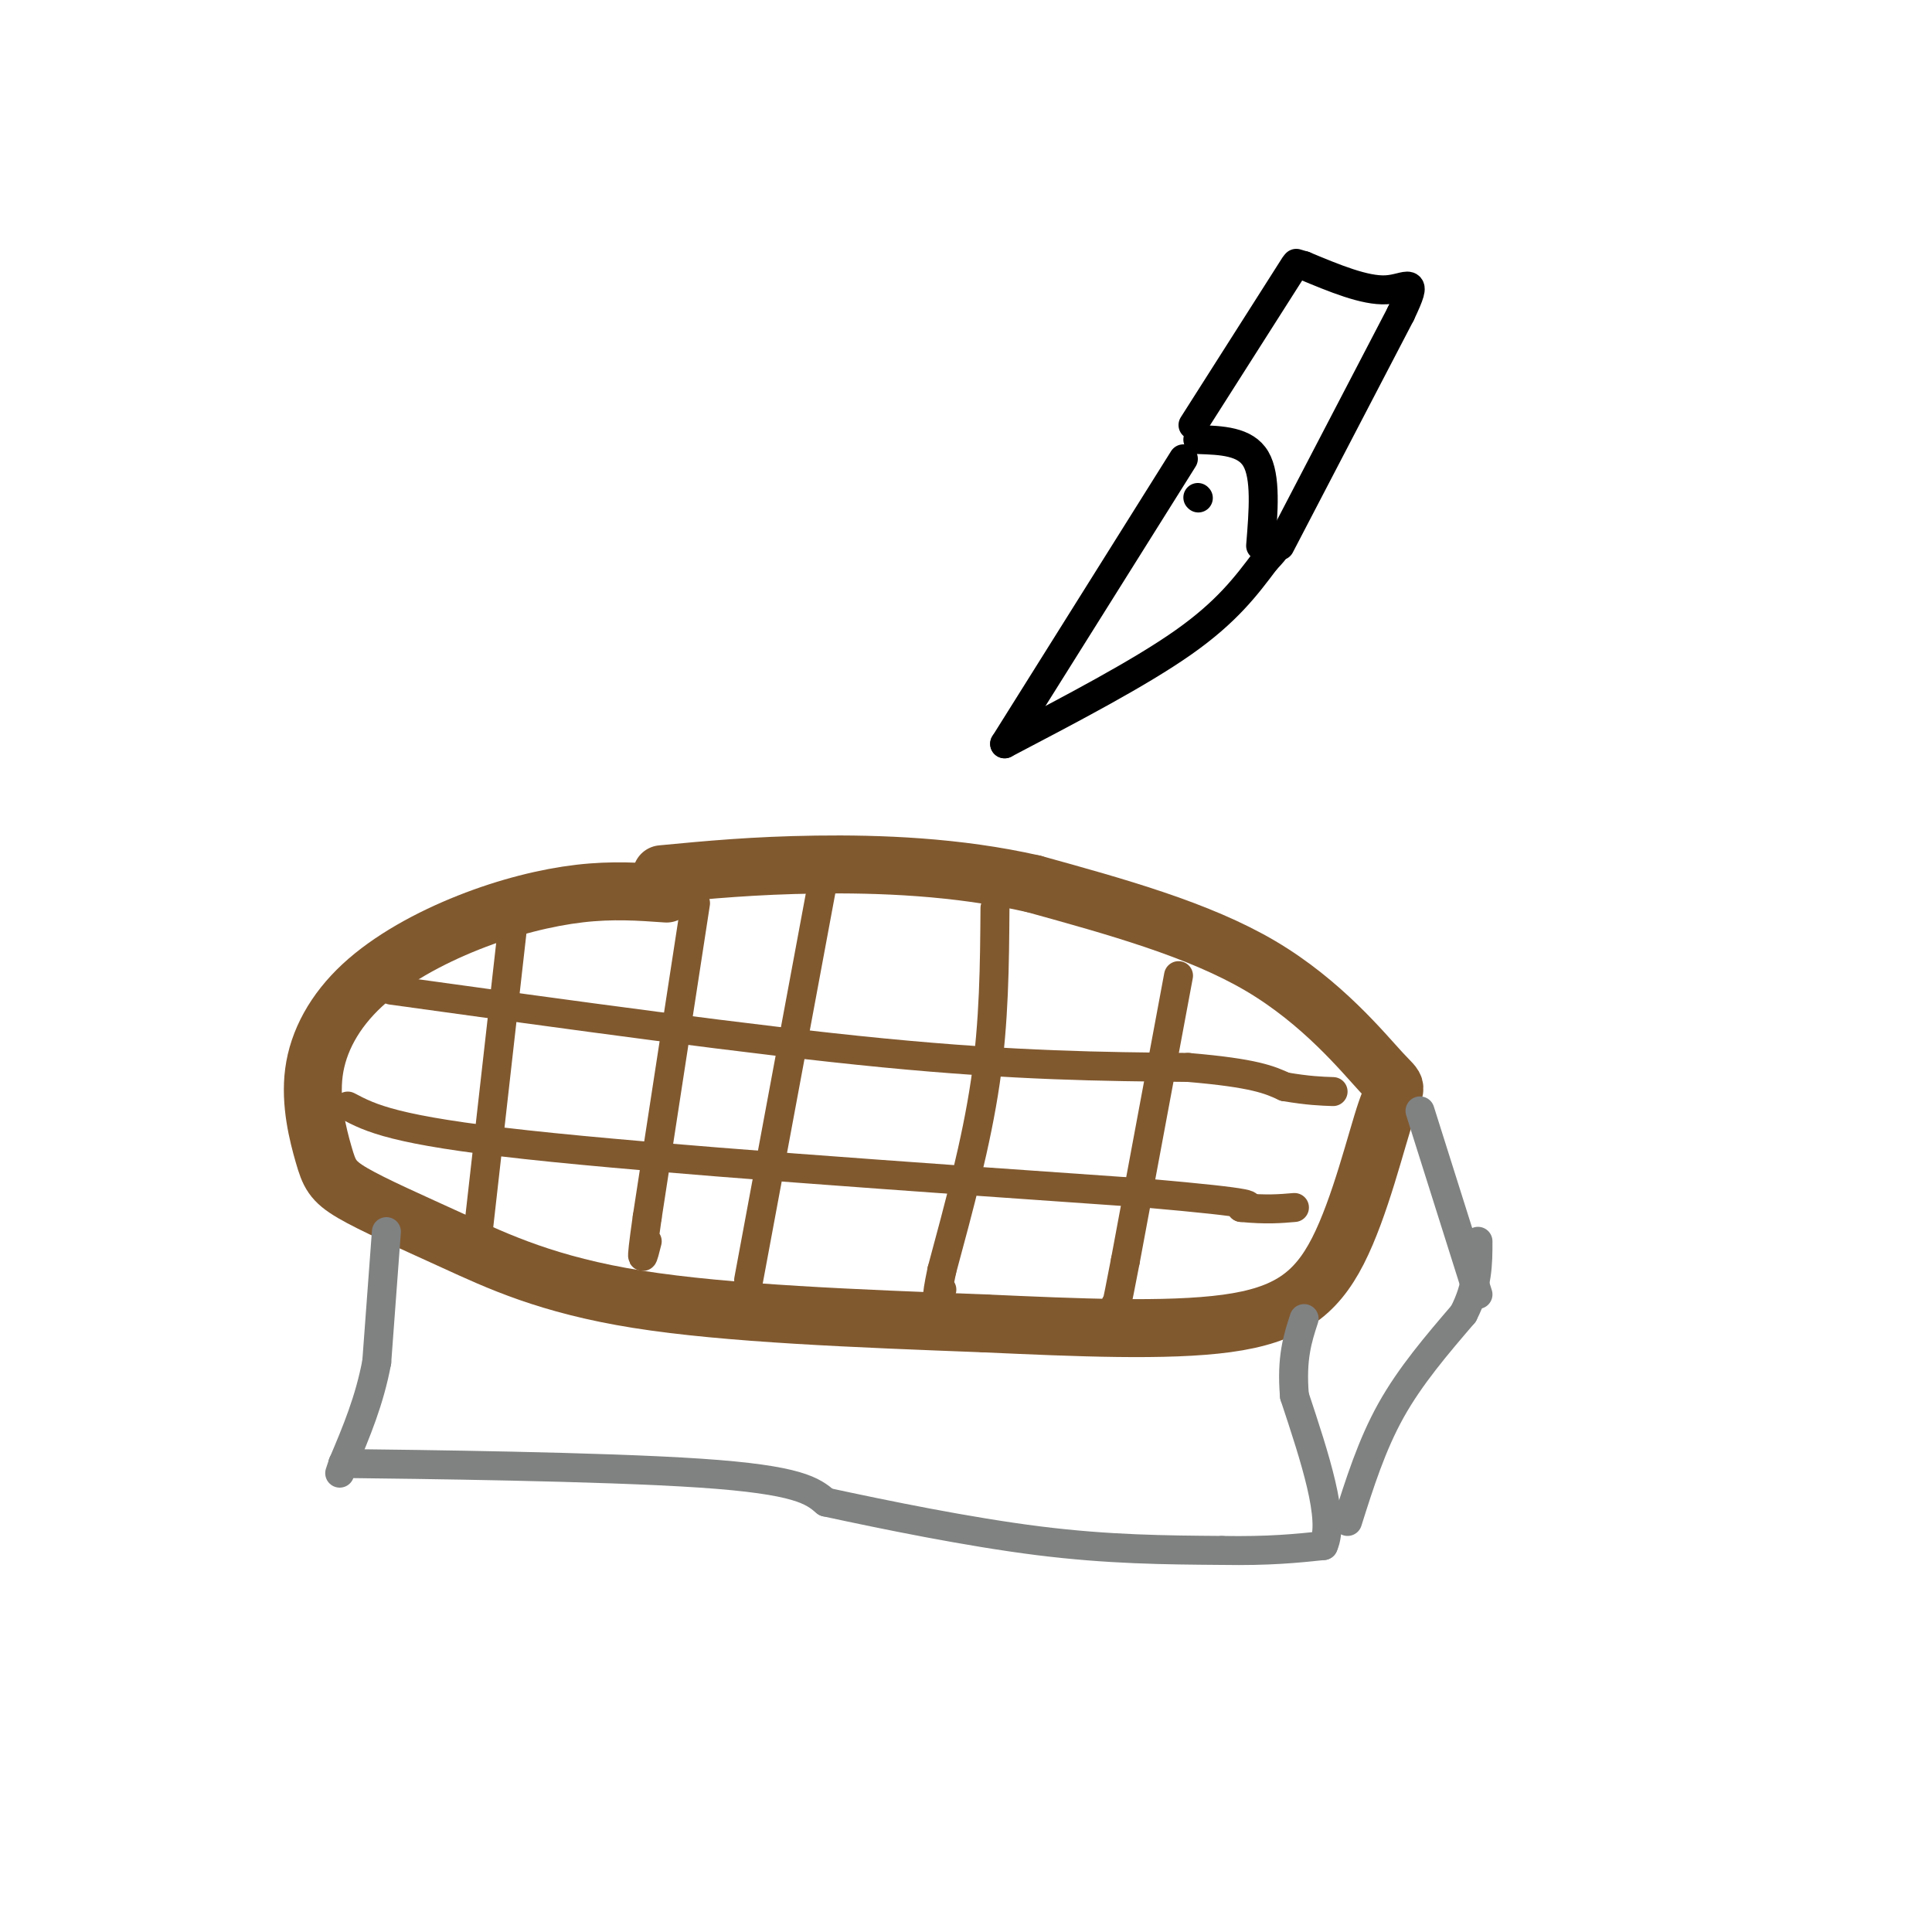 <svg viewBox='0 0 400 400' version='1.1' xmlns='http://www.w3.org/2000/svg' xmlns:xlink='http://www.w3.org/1999/xlink'><g fill='none' stroke='#81592f' stroke-width='12' stroke-linecap='round' stroke-linejoin='round'><path d='M138,185c-5.586,-0.398 -11.172,-0.796 -18,0c-6.828,0.796 -14.897,2.785 -23,6c-8.103,3.215 -16.238,7.655 -22,13c-5.762,5.345 -9.149,11.595 -10,18c-0.851,6.405 0.836,12.965 2,17c1.164,4.035 1.807,5.546 6,8c4.193,2.454 11.937,5.853 21,10c9.063,4.147 19.447,9.042 38,12c18.553,2.958 45.277,3.979 72,5'/><path d='M204,274c18.806,0.844 37.612,1.688 50,0c12.388,-1.688 18.358,-5.908 23,-15c4.642,-9.092 7.956,-23.056 10,-29c2.044,-5.944 2.820,-3.870 -1,-8c-3.820,-4.130 -12.234,-14.466 -25,-22c-12.766,-7.534 -29.883,-12.267 -47,-17'/><path d='M214,183c-15.889,-3.622 -32.111,-4.178 -45,-4c-12.889,0.178 -22.444,1.089 -32,2'/></g>
<g fill='none' stroke='#808282' stroke-width='6' stroke-linecap='round' stroke-linejoin='round'><path d='M80,255c0.000,0.000 -2.000,27.000 -2,27'/><path d='M78,282c-1.500,8.000 -4.250,14.500 -7,21'/><path d='M71,303c-1.167,3.500 -0.583,1.750 0,0'/><path d='M71,303c15.289,0.178 53.511,0.622 74,2c20.489,1.378 23.244,3.689 26,6'/><path d='M171,311c12.133,2.622 29.467,6.178 44,8c14.533,1.822 26.267,1.911 38,2'/><path d='M253,321c9.833,0.167 15.417,-0.417 21,-1'/><path d='M274,320c2.500,-5.333 -1.750,-18.167 -6,-31'/><path d='M268,289c-0.667,-7.833 0.667,-11.917 2,-16'/><path d='M279,315c2.500,-7.917 5.000,-15.833 9,-23c4.000,-7.167 9.500,-13.583 15,-20'/><path d='M303,272c3.000,-5.833 3.000,-10.417 3,-15'/><path d='M294,230c0.000,0.000 12.000,38.000 12,38'/></g>
<g fill='none' stroke='#81592f' stroke-width='6' stroke-linecap='round' stroke-linejoin='round'><path d='M106,193c0.000,0.000 -7.000,62.000 -7,62'/><path d='M144,187c0.000,0.000 -10.000,65.000 -10,65'/><path d='M134,252c-1.667,11.667 -0.833,8.333 0,5'/><path d='M155,265c0.000,0.000 16.000,-86.000 16,-86'/><path d='M206,188c-0.083,11.750 -0.167,23.500 -2,36c-1.833,12.500 -5.417,25.750 -9,39'/><path d='M195,263c-1.500,7.167 -0.750,5.583 0,4'/><path d='M244,202c0.000,0.000 -11.000,59.000 -11,59'/><path d='M233,261c-2.167,11.333 -2.083,10.167 -2,9'/><path d='M81,205c37.250,5.167 74.500,10.333 102,13c27.500,2.667 45.250,2.833 63,3'/><path d='M246,221c13.833,1.167 16.917,2.583 20,4'/><path d='M266,225c5.000,0.833 7.500,0.917 10,1'/><path d='M72,229c4.750,2.500 9.500,5.000 37,8c27.500,3.000 77.750,6.500 128,10'/><path d='M237,247c24.667,2.167 22.333,2.583 20,3'/><path d='M257,250c5.167,0.500 8.083,0.250 11,0'/></g>
<g fill='none' stroke='#000000' stroke-width='6' stroke-linecap='round' stroke-linejoin='round'><path d='M245,95c0.000,0.000 -37.000,59.000 -37,59'/><path d='M208,154c14.000,-7.333 28.000,-14.667 37,-21c9.000,-6.333 13.000,-11.667 17,-17'/><path d='M262,116c3.000,-3.167 2.000,-2.583 1,-2'/><path d='M248,91c4.917,0.167 9.833,0.333 12,4c2.167,3.667 1.583,10.833 1,18'/><path d='M248,103c0.000,0.000 0.100,0.100 0.1,0.1'/><path d='M247,88c0.000,0.000 21.000,-33.000 21,-33'/><path d='M265,113c0.000,0.000 25.000,-48.000 25,-48'/><path d='M290,65c3.978,-8.356 1.422,-5.244 -3,-5c-4.422,0.244 -10.711,-2.378 -17,-5'/><path d='M270,55c-2.833,-0.833 -1.417,-0.417 0,0'/></g>
</svg>